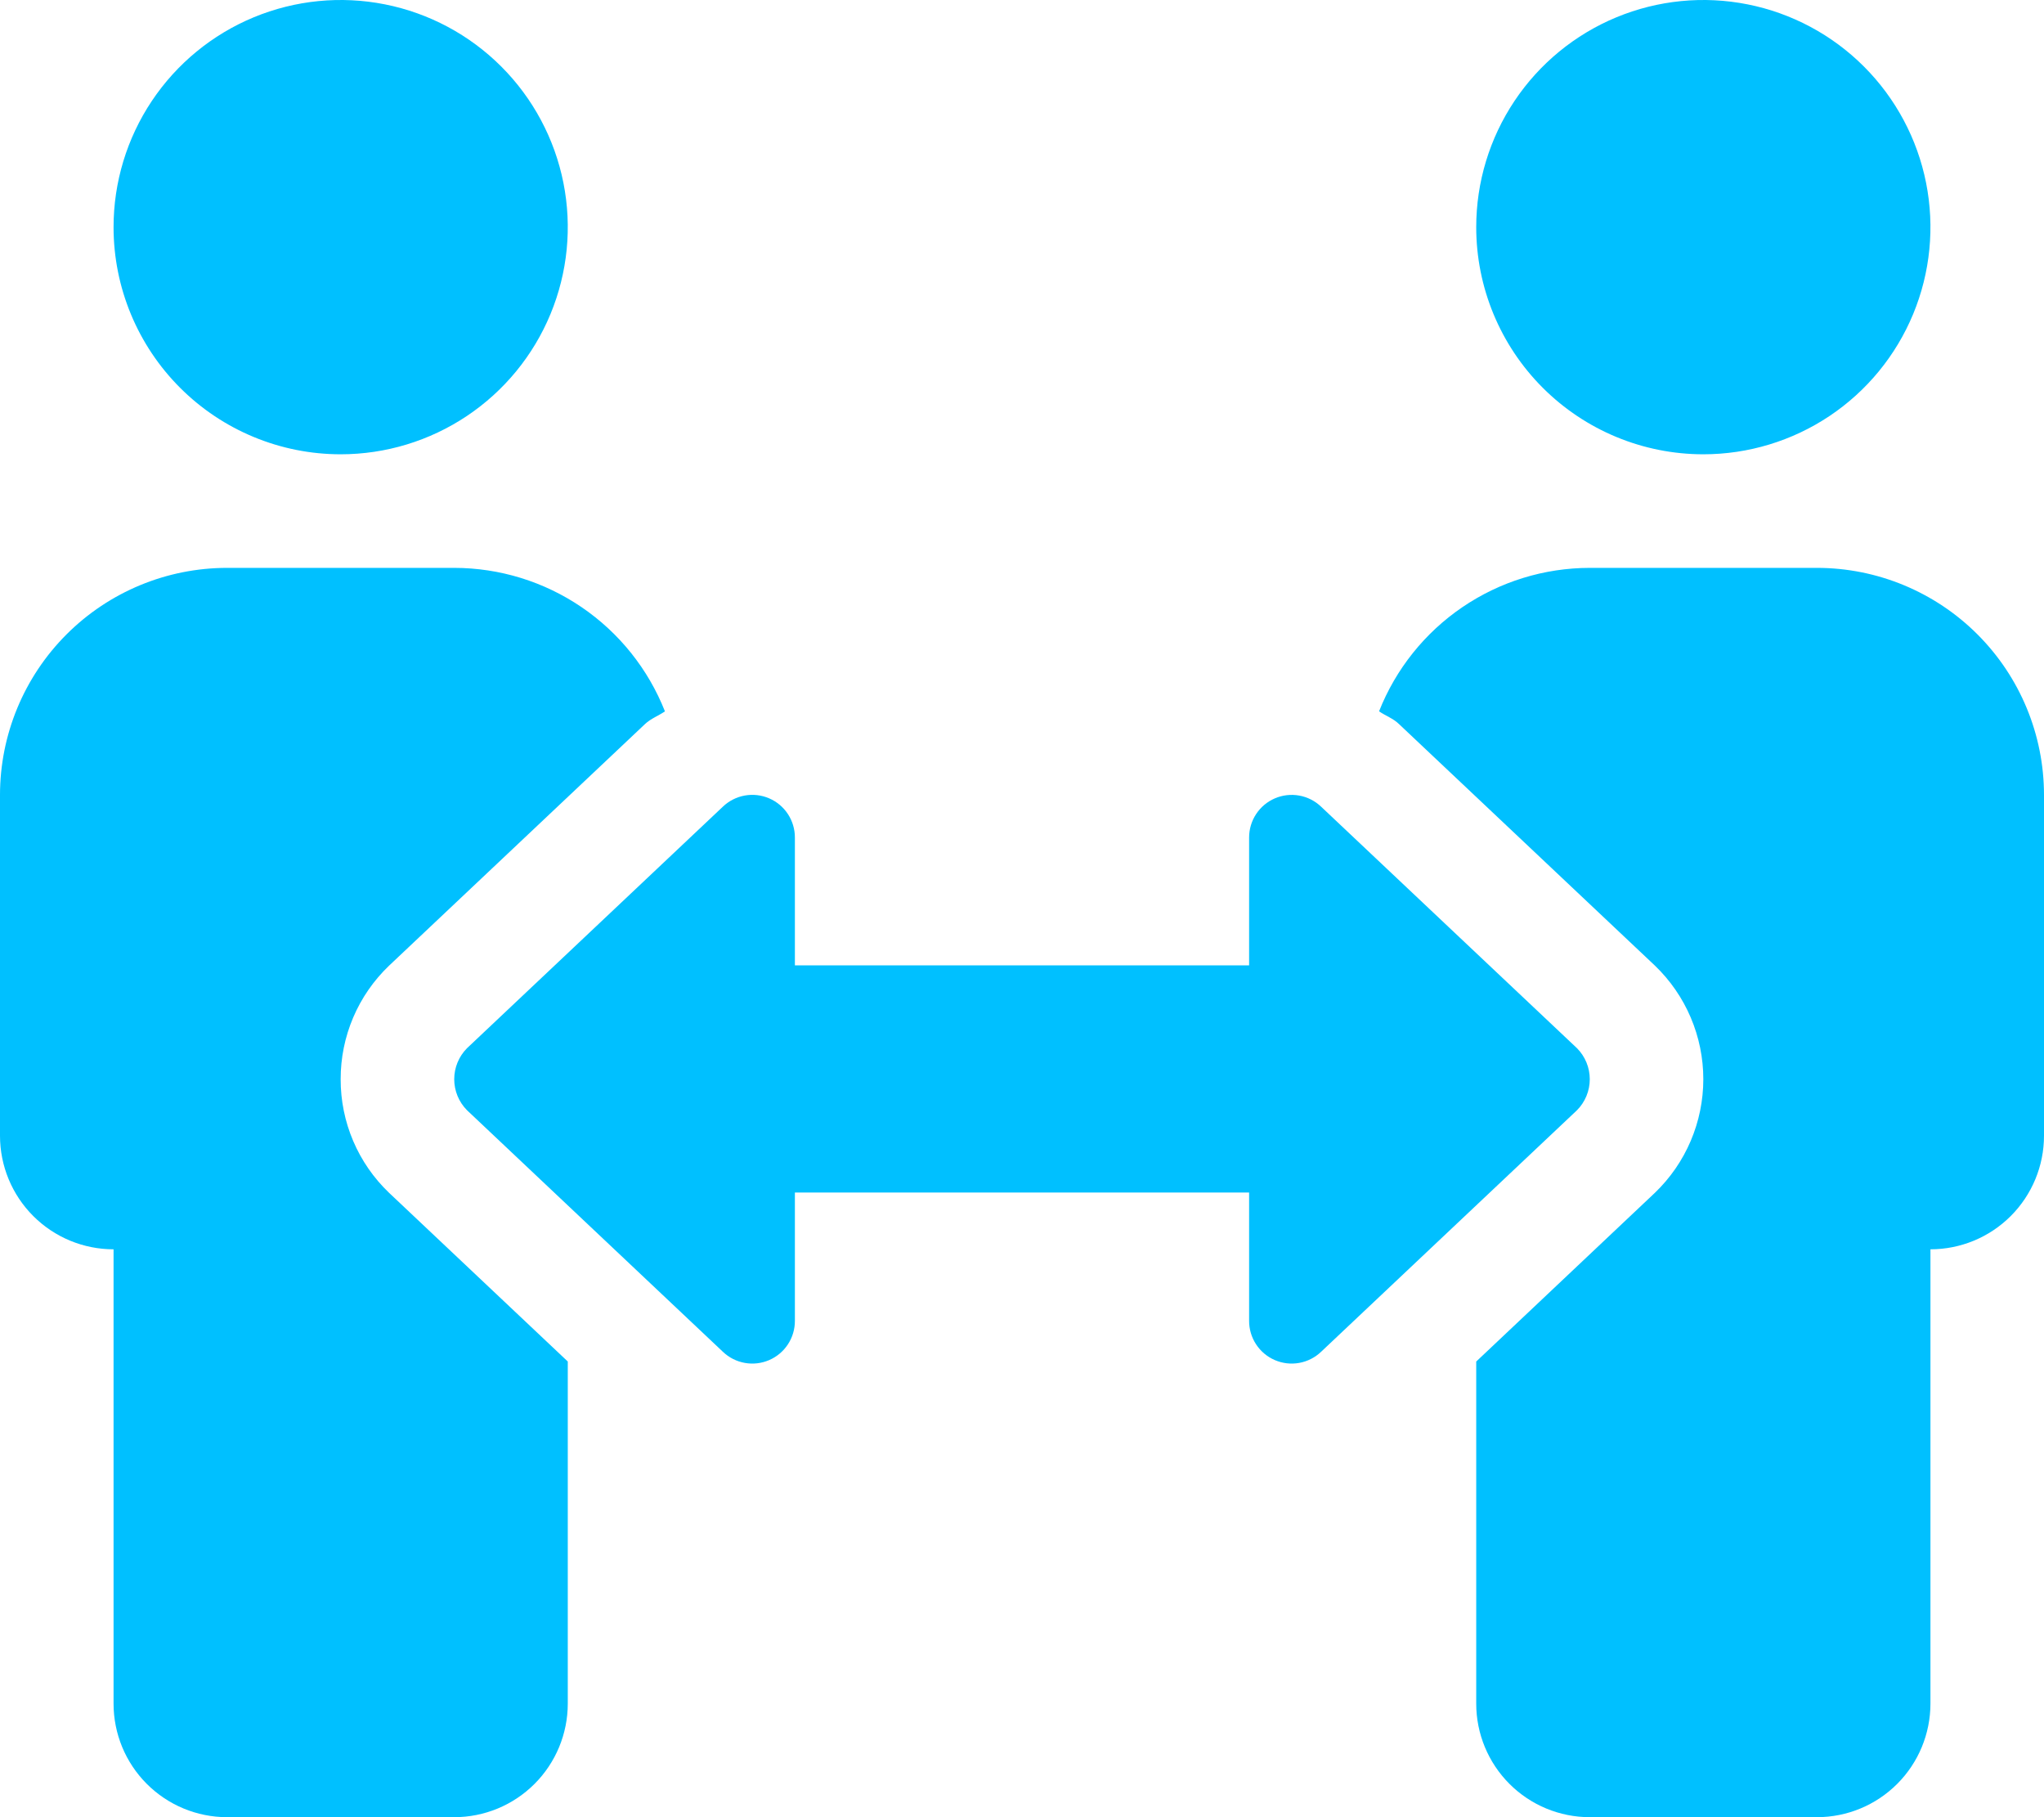 <svg width="576" height="512" viewBox="0 0 576 512" fill="none" xmlns="http://www.w3.org/2000/svg">
<g clip-path="url(#clip0_18_5)">
<path d="M96 128C108.658 128 121.032 124.246 131.556 117.214C142.081 110.182 150.284 100.186 155.128 88.492C159.972 76.797 161.24 63.929 158.77 51.514C156.301 39.099 150.205 27.696 141.255 18.745C132.304 9.795 120.901 3.699 108.486 1.23C96.071 -1.24 83.203 0.028 71.508 4.872C59.814 9.716 49.818 17.919 42.786 28.444C35.754 38.968 32 51.342 32 64C32 80.974 38.743 97.252 50.745 109.255C62.748 121.257 79.026 128 96 128ZM96 304.08C95.986 298.1 97.188 292.18 99.532 286.679C101.877 281.178 105.316 276.211 109.64 272.08L181.77 204C183.42 202.45 185.54 201.69 187.38 200.43C182.674 188.516 174.496 178.292 163.908 171.082C153.32 163.873 140.81 160.012 128 160H64C47.026 160 30.747 166.743 18.745 178.745C6.743 190.748 0 207.026 0 224L0 320C0 328.487 3.371 336.626 9.373 342.627C15.374 348.629 23.513 352 32 352V480C32 488.487 35.371 496.626 41.373 502.627C47.374 508.629 55.513 512 64 512H128C136.487 512 144.626 508.629 150.627 502.627C156.629 496.626 160 488.487 160 480V383.61L109.64 336.08C105.315 331.95 101.875 326.984 99.53 321.482C97.185 315.981 95.984 310.06 96 304.08ZM480 128C492.658 128 505.032 124.246 515.557 117.214C526.081 110.182 534.284 100.186 539.128 88.492C543.972 76.797 545.24 63.929 542.77 51.514C540.301 39.099 534.205 27.696 525.255 18.745C516.304 9.795 504.901 3.699 492.486 1.23C480.071 -1.24 467.203 0.028 455.508 4.872C443.814 9.716 433.818 17.919 426.786 28.444C419.754 38.968 416 51.342 416 64C416 80.974 422.743 97.252 434.745 109.255C446.748 121.257 463.026 128 480 128ZM512 160H448C435.192 160.011 422.682 163.871 412.094 171.078C401.506 178.286 393.328 188.508 388.62 200.42C390.46 201.69 392.62 202.42 394.24 204.01L466.36 272.07C470.671 276.211 474.101 281.179 476.443 286.678C478.786 292.177 479.994 298.093 479.994 304.07C479.994 310.047 478.786 315.963 476.443 321.462C474.101 326.961 470.671 331.93 466.36 336.07L416 383.62V480C416 488.487 419.371 496.626 425.373 502.627C431.374 508.629 439.513 512 448 512H512C520.487 512 528.626 508.629 534.627 502.627C540.629 496.626 544 488.487 544 480V352C552.487 352 560.626 348.629 566.627 342.627C572.629 336.626 576 328.487 576 320V224C576 207.026 569.257 190.748 557.255 178.745C545.252 166.743 528.974 160 512 160ZM444.4 295.34L372.28 227.28C370.578 225.657 368.436 224.57 366.121 224.155C363.806 223.739 361.42 224.013 359.26 224.942C357.099 225.871 355.259 227.414 353.969 229.38C352.678 231.346 351.993 233.648 352 236V272H224V236C224.009 233.647 223.326 231.344 222.036 229.376C220.746 227.409 218.906 225.864 216.745 224.934C214.584 224.003 212.197 223.729 209.881 224.144C207.565 224.56 205.423 225.647 203.72 227.27L131.6 295.34C129.295 297.663 128.001 300.803 128.001 304.075C128.001 307.348 129.295 310.487 131.6 312.81L203.72 380.88C205.424 382.504 207.567 383.591 209.884 384.006C212.2 384.421 214.588 384.146 216.749 383.215C218.911 382.283 220.751 380.737 222.04 378.767C223.329 376.798 224.011 374.494 224 372.14V336H352V372.14C351.989 374.494 352.671 376.798 353.96 378.767C355.249 380.737 357.089 382.283 359.251 383.215C361.412 384.146 363.8 384.421 366.116 384.006C368.433 383.591 370.576 382.504 372.28 380.88L444.4 312.81C446.705 310.487 447.999 307.348 447.999 304.075C447.999 300.803 446.705 297.663 444.4 295.34Z" fill="#00C0FF"/>
</g>
<defs>
<clipPath id="clip0_18_5">
<rect width="576" height="512" fill="white"/>
</clipPath>
</defs>
</svg>
